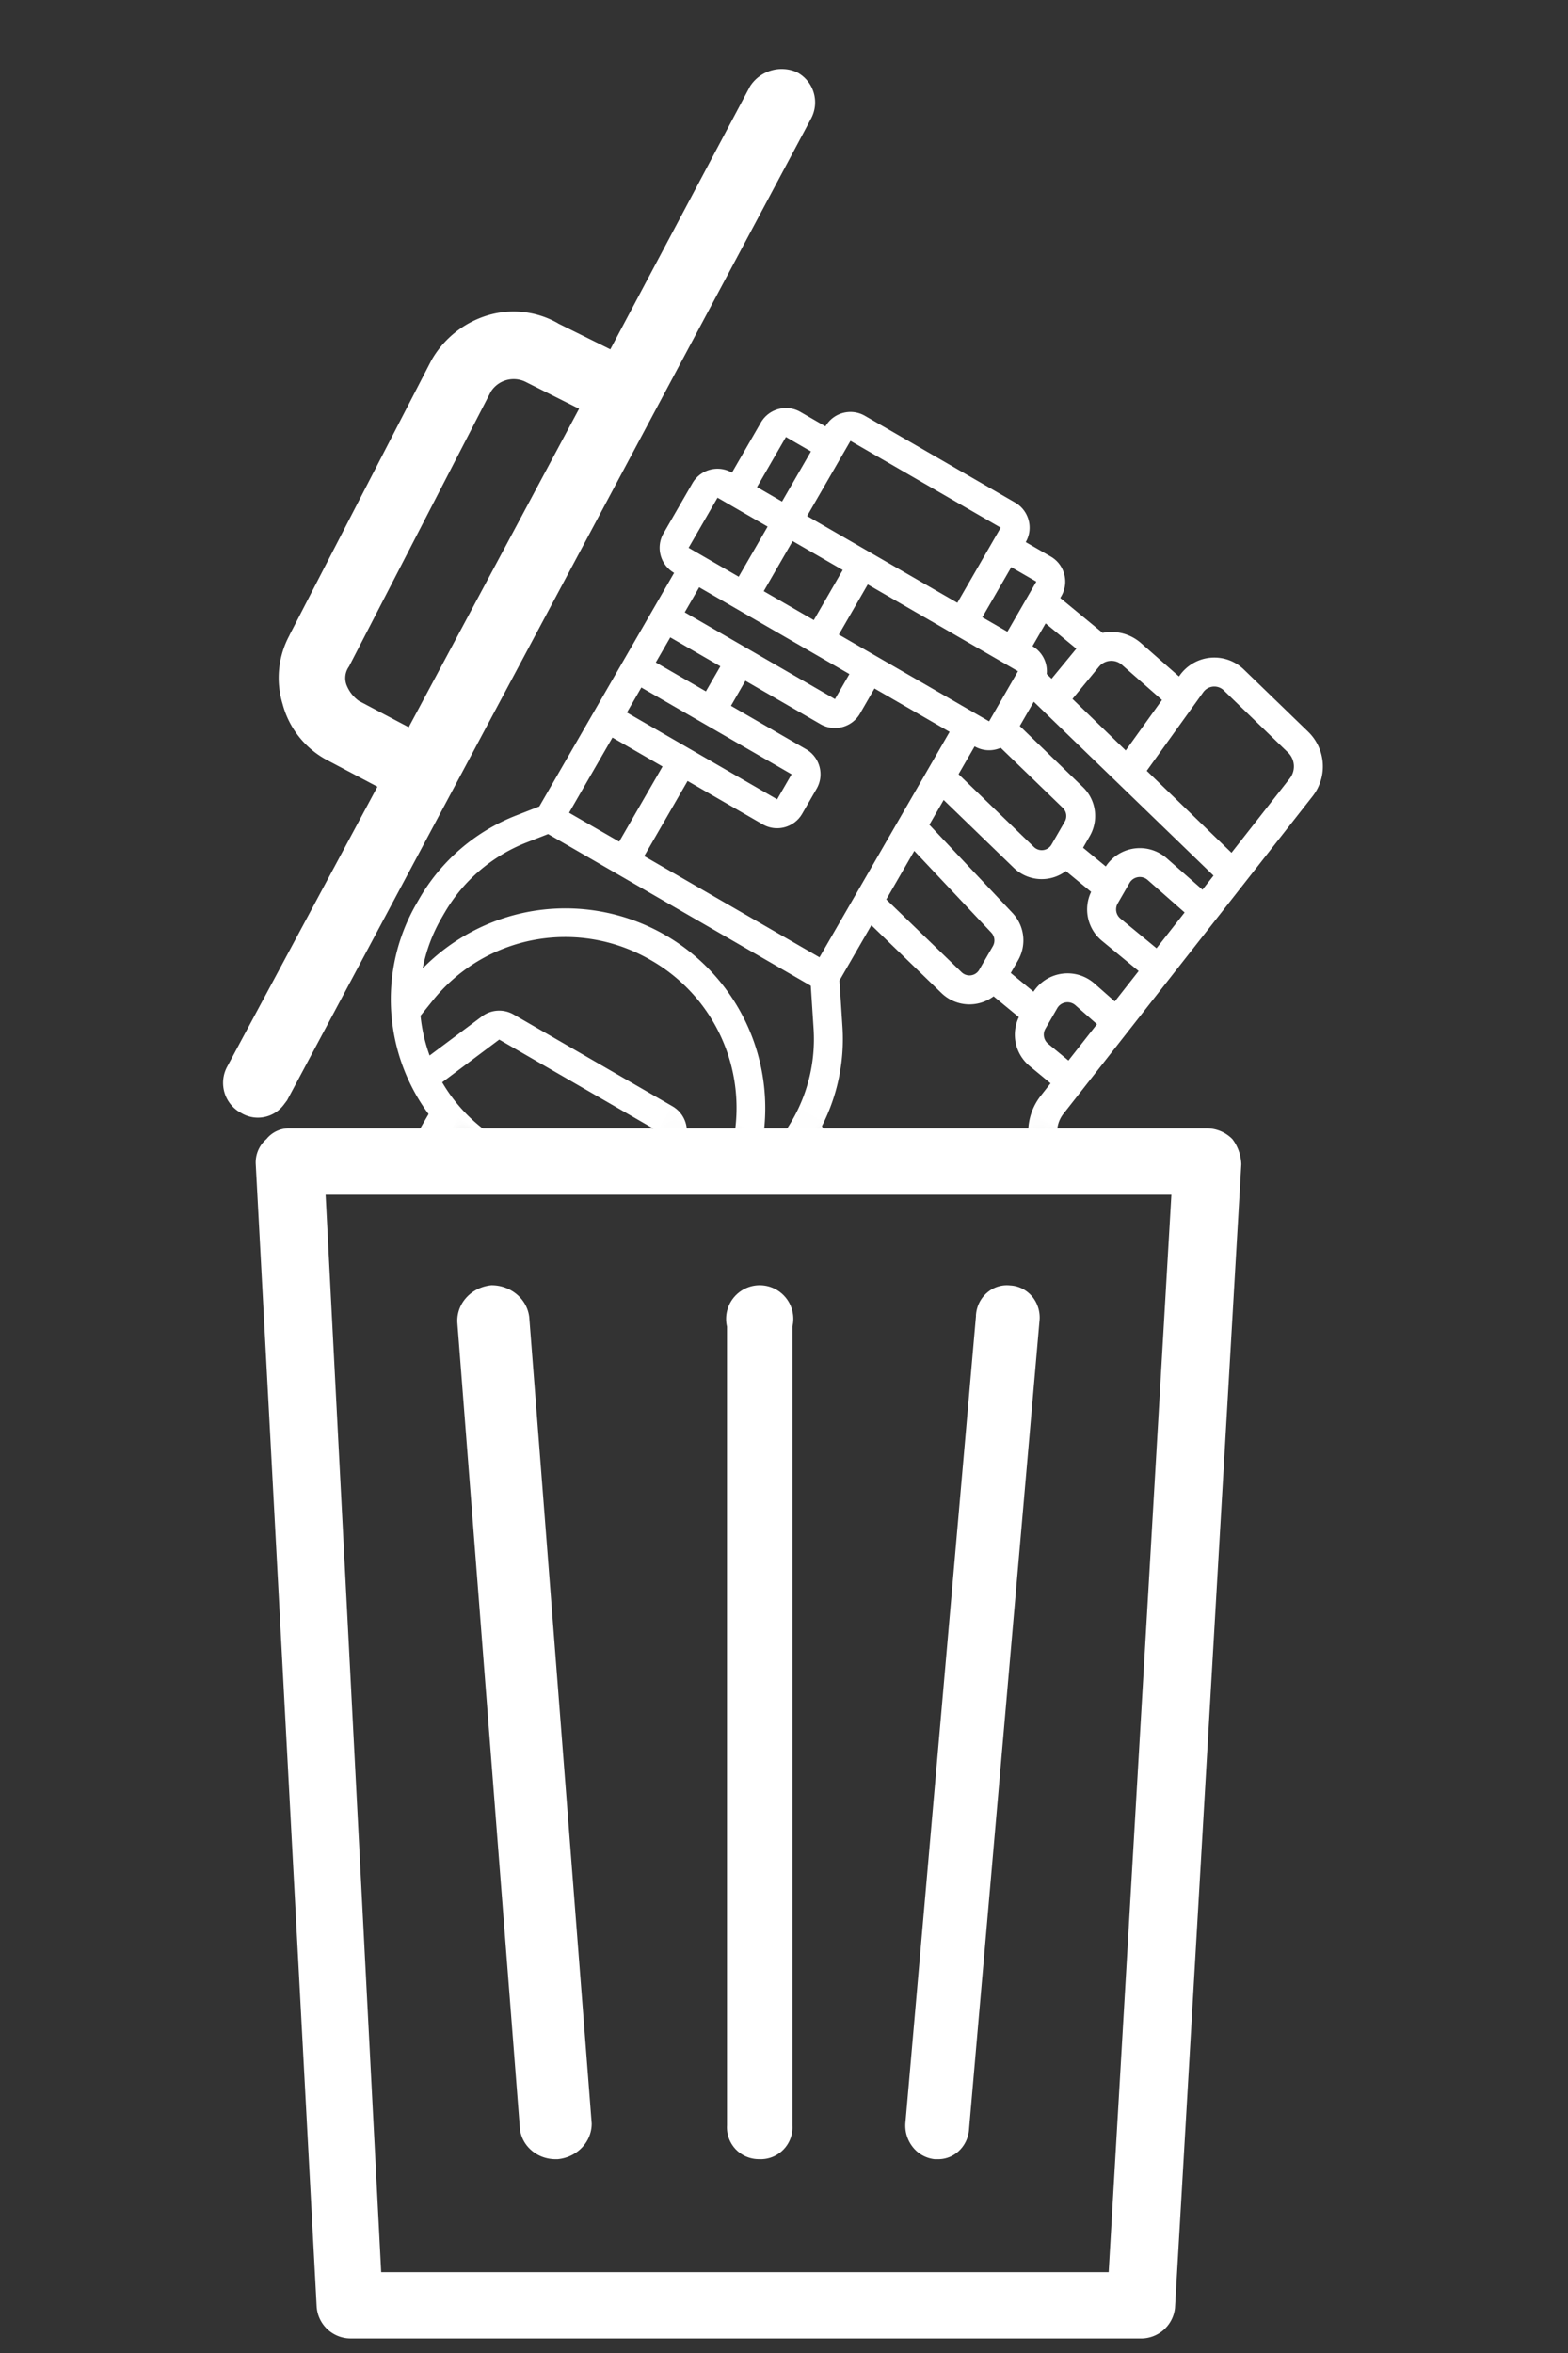 <svg width="70" height="105" xmlns="http://www.w3.org/2000/svg" xmlns:xlink="http://www.w3.org/1999/xlink"><rect width="100%" height="100%" fill="#333333" stroke="none"/><defs><path d="M0 18.616l10.83 28.936 36.817-21.256 1.491-16.94C36.796 2.899 30.19-.144 29.32.224c-1.305.554-13.014-1.06-15.578.42-1.709.986-5.887 4.584-12.534 10.793L0 18.616z" id="a"/></defs><g fill="none" fill-rule="evenodd"><g transform="rotate(30 4.712 53.564)"><mask id="b" fill="#fff"><use xlink:href="#a"/></mask><path d="M47.516 34.137l-.247-.139.03-.04c.162-.227.248-.496.248-.776a1.33 1.33 0 0 0-.736-1.192l-.728-.364a1.504 1.504 0 0 0-1.9.47l-.084.119-.908-.511.234-.329a1.33 1.33 0 0 0-.488-1.968l-.728-.364a1.504 1.504 0 0 0-1.899.47l-.23.323a1.317 1.317 0 0 1-.264-.999l2.546-17.827a2.157 2.157 0 0 0-1.615-2.4l-3.865-.967a1.895 1.895 0 0 0-2.352 1.655l-.006.06-2.207-.44a2.002 2.002 0 0 0-1.72.461l-2.413-.403v-.098c0-.711-.578-1.291-1.291-1.291h-1.291c0-.711-.579-1.291-1.291-1.291h-7.744c-.711 0-1.291.578-1.291 1.29h-1.291c-.712 0-1.291.58-1.291 1.292v2.582c-.712 0-1.292.578-1.292 1.291v2.582c0 .712.579 1.292 1.292 1.292V28.66l-.704.879a8.603 8.603 0 0 0-1.877 5.353v.264c0 3.516 2.127 6.544 5.163 7.864v2c0 .71.578 1.29 1.29 1.29h7.746c.71 0 1.29-.578 1.29-1.29v-2a8.62 8.62 0 0 0 4.506-4.572l5.733 3.686 2.596 3.635c.242.34.635.541 1.05.541h6.264c.594 0 1.108-.401 1.252-.977l.41-1.646a3.232 3.232 0 0 0 2.714-3.185v-1.898c0-1.849-1-3.56-2.612-4.467zm-2.109-1.38c.033 0 .066.008.096.022l.728.364a.044.044 0 0 1 .023.038c0 .01-.003.017-.007.025l-2.842 3.978a.22.22 0 0 1-.27.067l-.729-.364a.044.044 0 0 1-.023-.038c0-.009.003-.017.008-.025l2.841-3.978a.22.22 0 0 1 .175-.089zm-3.873-2.582c.033 0 .066.008.095.022l.729.364a.044.044 0 0 1 .023.038c0 .009-.003.017-.008.025l-2.841 3.978a.22.22 0 0 1-.27.067l-.73-.364a.044.044 0 0 1-.023-.038c0-.01.004-.017.008-.025l2.842-3.978a.223.223 0 0 1 .175-.089zm-4.066 3.318a1.324 1.324 0 0 0-.248.776c0 .508.283.964.736 1.192l.729.365a1.504 1.504 0 0 0 1.899-.47l1.852-2.594.908.511-2.002 2.804a1.324 1.324 0 0 0-.249.775c0 .508.283.965.736 1.193l.729.364a1.504 1.504 0 0 0 1.899-.47l2.057-2.88.369.207a3.83 3.83 0 0 1 1.954 3.339v.44a1.678 1.678 0 0 1-1.443.812h-6.807c-.82 0-1.623-.222-2.325-.644l-7.509-4.505a8.54 8.54 0 0 0-1.427-4.305l-1.143-1.713v-2.851l4.224 1.057a1.797 1.797 0 0 0 2.087-1.038l1.44.24a1.814 1.814 0 0 0 1.516 1.651l1.187.199-.101.708a2.619 2.619 0 0 0 .777 2.252l-1.845 2.585zm-23.483-14.29h2.582v1.292h-2.582v-1.291zm0 2.583h7.745v1.291l-7.745-.001v-1.29zm0 2.58h2.582v3.872l-2.582.002v-3.873zm3.873 0h3.872c.71 0 1.29-.578 1.29-1.29v-1.292c0-.71-.578-1.29-1.29-1.29h-3.872v-1.29h3.872c.71 0 1.29-.579 1.29-1.291V16.62h3.873v11.617l-9.035.002v-3.873zm-1.291-9.034V12.75h2.582v2.582h-2.582zm3.872-2.582h7.744l.002 2.582H20.439V12.75zm8.784 3.345l3.744.936a.503.503 0 0 1 .381.49v1.18a.504.504 0 0 1-.625.487l-4.54-1.133v-1.433a1.29 1.29 0 0 0 1.04-.527zm11.08.189l-.112.791-2.085-.417a1.822 1.822 0 0 0-2.173 1.677l-1.296-.216v-.6c0-.825-.56-1.541-1.36-1.741l-3.802-.95v-1.251l10.828 2.707zM38.82 26.669l-1.158-.194a.527.527 0 0 1-.442-.522v-1.058a.53.53 0 0 1 .633-.519l1.26.252-.293 2.041zm-.714-3.558a1.822 1.822 0 0 0-2.173 1.677l-1.296-.215v-.64c0-.8-.514-1.49-1.278-1.72l-5.176-1.552v-1.276l4.224 1.057a1.797 1.797 0 0 0 2.087-1.038l1.44.24a1.814 1.814 0 0 0 1.515 1.651l2.089.349-.244 1.707-1.188-.24zm-9.923-1.103l4.804 1.441a.51.51 0 0 1 .36.483v1.222a.504.504 0 0 1-.626.488l-4.538-1.133v-2.501zm9.479-1.987a.527.527 0 0 1-.442-.522v-1.058a.53.53 0 0 1 .633-.519l2.155.432-.287 2.01-2.059-.343zM36.419 8.878c.05 0 .1.006.149.019l3.865.966a.87.87 0 0 1 .65.967L40.489 15l-5.105-1.275.43-4.295a.608.608 0 0 1 .606-.552zm-4.498 1.29c.047 0 .095.004.14.014l2.331.465-.275 2.76-3.21-.804.306-1.835a.717.717 0 0 1 .708-.6zm-1.985.41l-.286 1.712-.292-.073a1.292 1.292 0 0 0-1.174-.758v-1.174l1.752.292zm-3.043-1.7v2.582H25.6l.002-2.582h1.29zm-2.581-1.291v3.872h-7.745V7.587h7.745zM13.985 8.878h1.29v2.582l-1.29-.001V8.878zm-1.29 3.872h2.582v2.582h-2.582V12.75zm9.034 3.872v1.29h-7.744v-1.29h7.744zm-10.325 18.27A7.3 7.3 0 0 1 13 30.344l.65-.813h13.542l1.059 1.588a7.24 7.24 0 0 1 1.223 4.038c0 .828-.139 1.625-.395 2.37a8.936 8.936 0 0 0-2.83-4.556 8.93 8.93 0 0 0-5.81-2.15 8.928 8.928 0 0 0-5.81 2.15 8.935 8.935 0 0 0-2.83 4.555 7.247 7.247 0 0 1-.396-2.37v-.264zm3.69 6.598l1.252-2.925h8.184l1.254 2.923a7.22 7.22 0 0 1-3.59.95h-3.51a7.235 7.235 0 0 1-3.59-.948zm9.218 3.53h-7.745v-1.556a8.52 8.52 0 0 0 2.118.266h3.509c.73 0 1.44-.092 2.118-.266v1.555zm2.554-4.284l-1.15-2.679a1.288 1.288 0 0 0-1.186-.781l-8.184-.002c-.517 0-.983.307-1.186.782l-1.15 2.679a7.28 7.28 0 0 1-1.239-1.335l.127-.819a7.589 7.589 0 0 1 7.54-6.47 7.588 7.588 0 0 1 7.54 6.47l.127.82a7.281 7.281 0 0 1-1.24 1.335zm12.621 4.283l-1.14-1.596a7.066 7.066 0 0 0 2.06.305h5.667l-.322 1.291h-6.265zm7.412-2.58h-6.494a5.803 5.803 0 0 1-3.142-.923l-6.742-4.334c.08-.327.14-.66.18-.999l6.894 4.136c.901.541 1.936.829 2.988.829h6.807c.51 0 .995-.129 1.423-.36a1.935 1.935 0 0 1-1.913 1.65z" fill="#FFF" fill-rule="nonzero" mask="url(#b)"/></g><path d="M15.657 104.352c-.809 0-1.478-.631-1.521-1.44l-2.719-50.959a1.373 1.373 0 0 1 .478-1.122c.253-.312.638-.49 1.04-.478h40.958c.422.006.825.178 1.122.478.247.322.387.716.4 1.122l-2.96 51.04a1.525 1.525 0 0 1-1.521 1.36H15.657zm-1.121-51.04l2.481 48.081h32.477l2.8-48.08H14.536z" fill="#FFF" fill-rule="nonzero"/><path d="M35.567 3.219a1.68 1.68 0 0 0-2.083.634l-6.237 11.736-2.334-1.156.002-.003a4.003 4.003 0 0 0-3.138-.36 4.332 4.332 0 0 0-2.519 2.012l-6.335 12.262.003.002a3.985 3.985 0 0 0-.31 3.07 3.983 3.983 0 0 0 2.01 2.517l2.223 1.174-6.703 12.485a1.522 1.522 0 0 0 .634 2.083c.633.375 1.45.212 1.891-.38l.145-.192L36.204 5.3l-.002.002a1.522 1.522 0 0 0-.635-2.083zm-19.544 28.06a1.585 1.585 0 0 1-.557-.72.878.878 0 0 1 .114-.816l6.332-12.263a1.206 1.206 0 0 1 1.54-.444l2.4 1.205-7.606 14.212-2.223-1.174z" fill="#FFF" fill-rule="nonzero"/><path d="M24.808 96.352c-.854.004-1.557-.628-1.603-1.43l-2.788-35.897c-.05-.852.62-1.589 1.521-1.673.871-.003 1.603.62 1.69 1.434l2.787 35.974c.003.82-.653 1.511-1.521 1.592h-.086zm17.073 0h-.153a1.437 1.437 0 0 1-.989-.554 1.54 1.54 0 0 1-.315-1.118l3.147-35.964h-.003c.018-.395.194-.766.485-1.021.29-.259.671-.377 1.049-.334.38.019.737.203.986.505.245.302.362.698.317 1.09l-3.143 36.041c-.042.763-.647 1.358-1.381 1.355zm-8.005-.002c-.391 0-.765-.16-1.036-.444a1.427 1.427 0 0 1-.385-1.06v-35.65a1.502 1.502 0 0 1 1.458-1.844c.46 0 .891.207 1.178.569.284.358.389.827.284 1.275v35.65a1.42 1.42 0 0 1-1.499 1.504z" fill="#FFF" fill-rule="nonzero"/></g></svg>